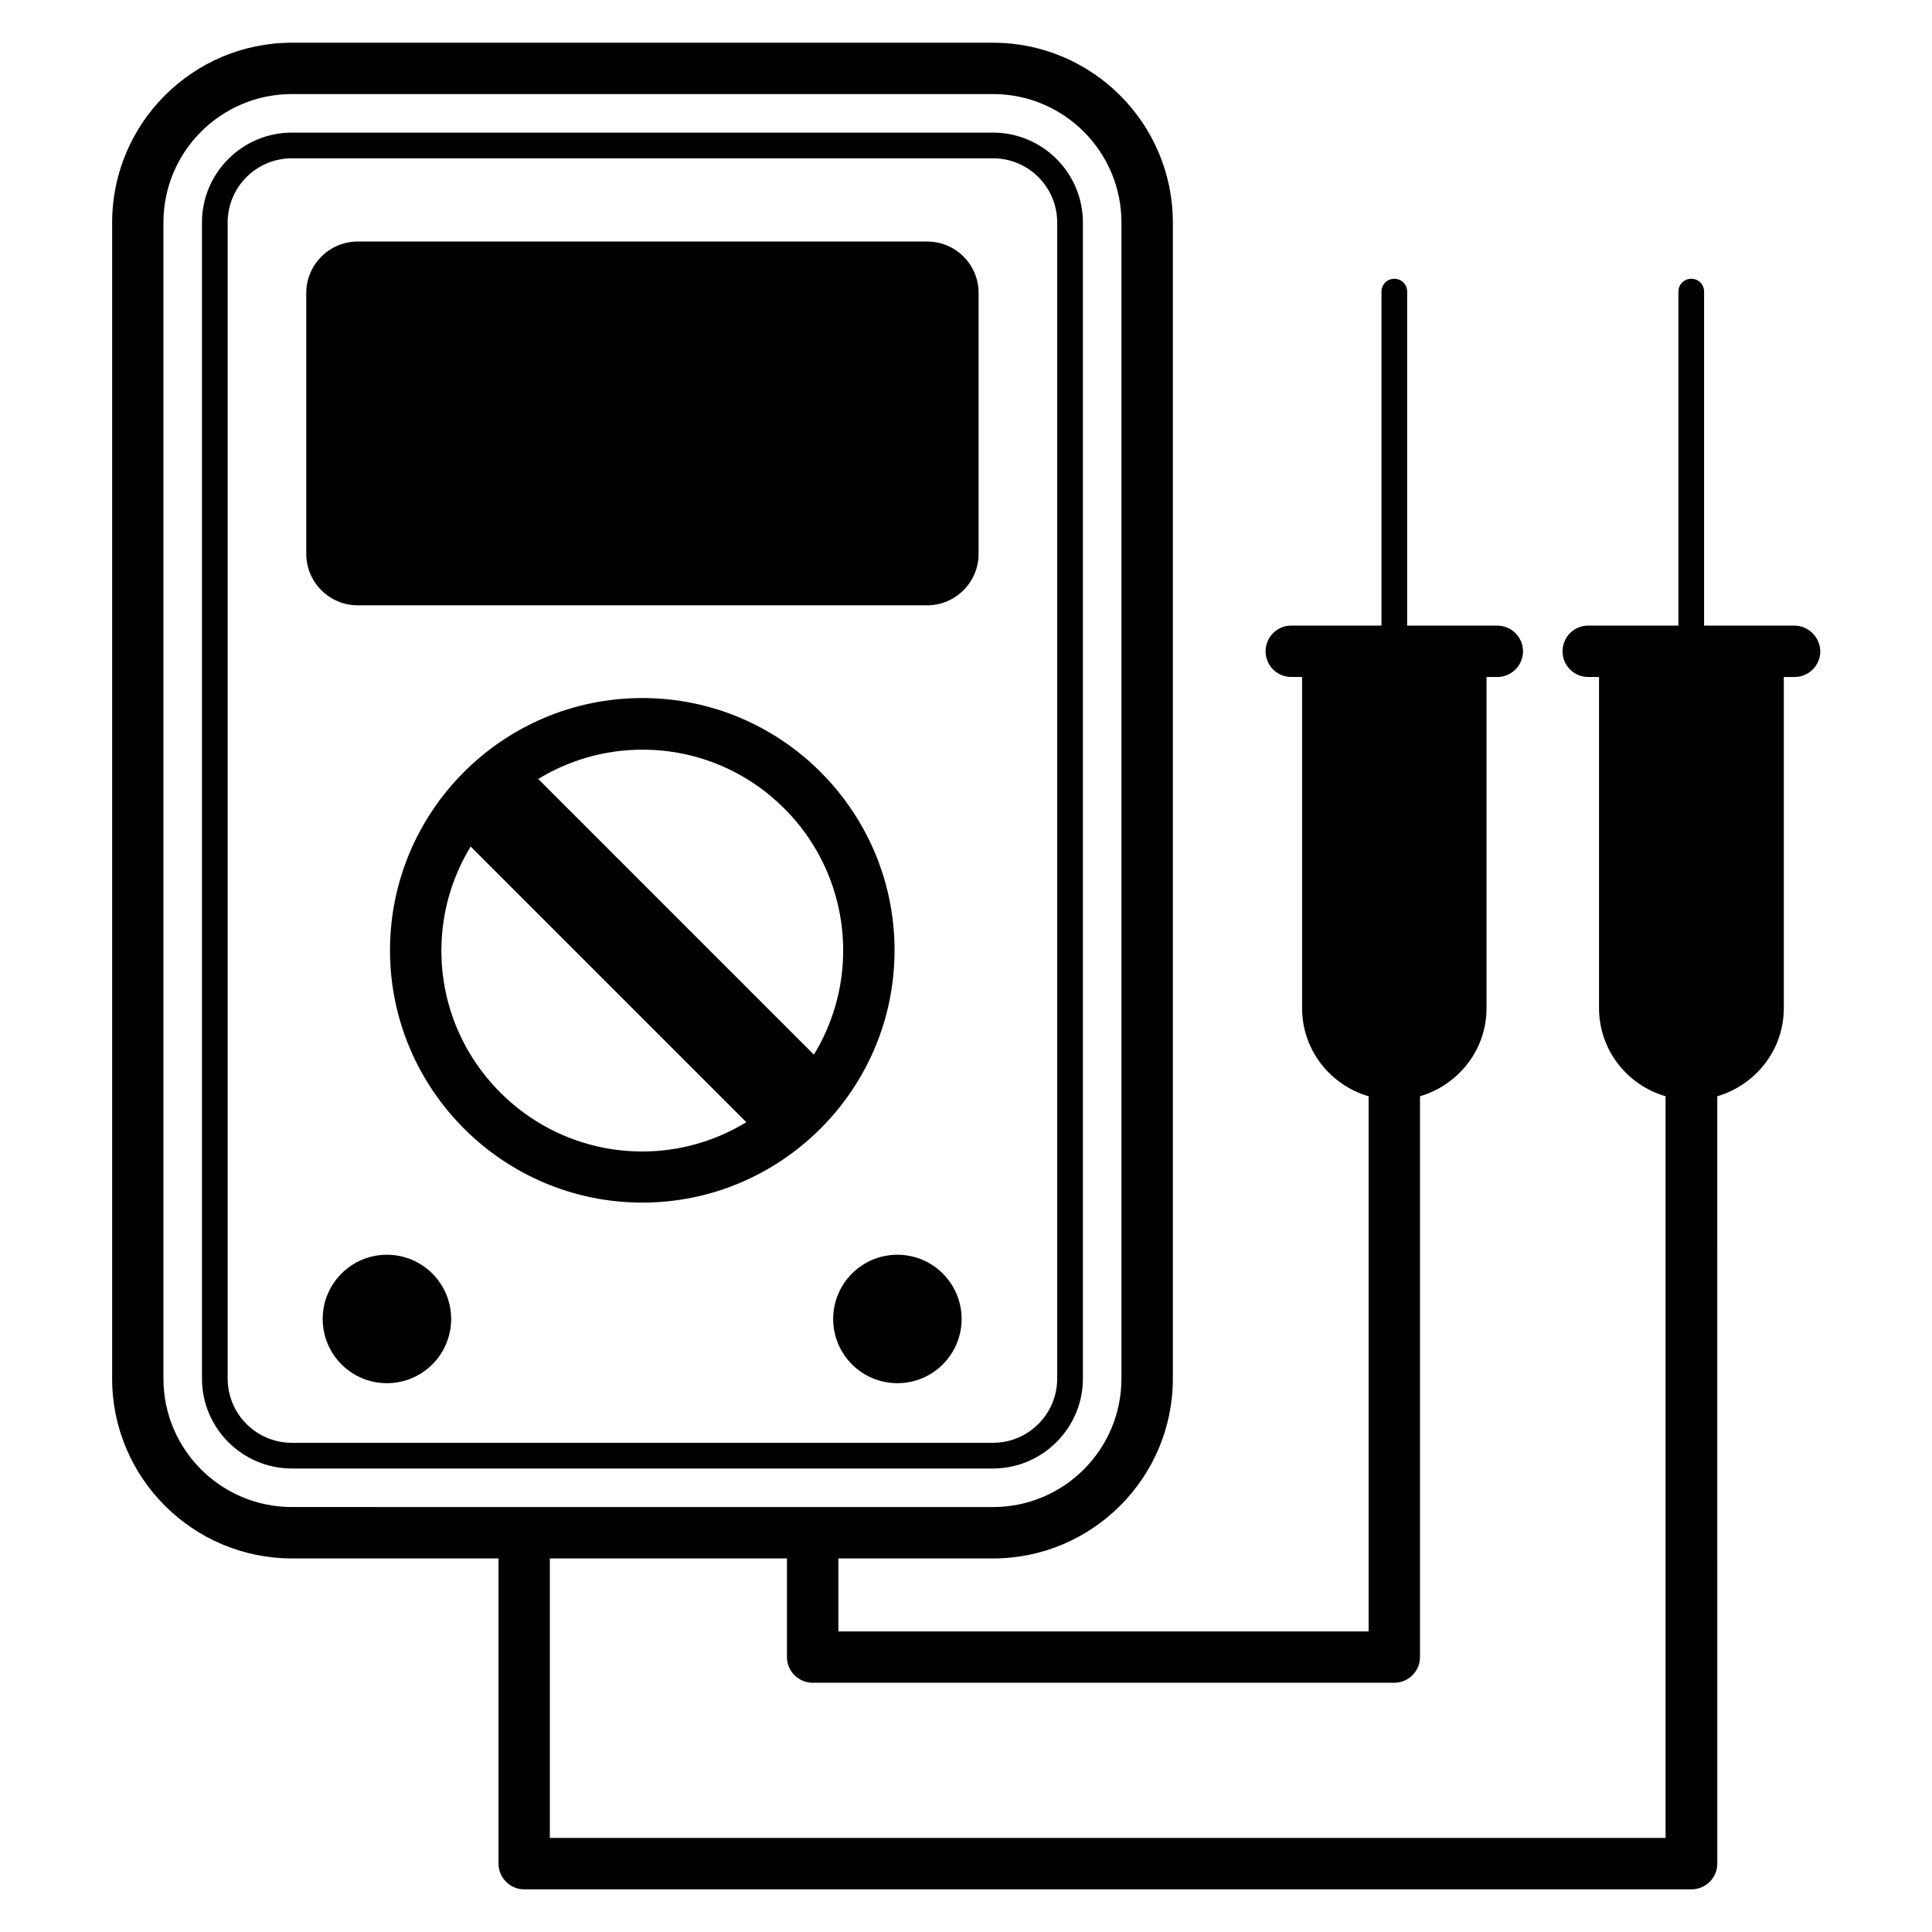<?xml version="1.0" encoding="UTF-8"?>
<!-- Uploaded to: SVG Repo, www.svgrepo.com, Generator: SVG Repo Mixer Tools -->
<svg fill="#000000" width="800px" height="800px" version="1.1" viewBox="144 144 512 512" xmlns="http://www.w3.org/2000/svg">
 <g>
  <path d="m389.72 208.01h-150.94c-7.488 0-13.617 6.129-13.617 13.617v69.172c0 7.488 6.129 13.617 13.617 13.617h150.94c7.488 0 13.617-6.129 13.617-13.617v-69.176c0-7.555-6.129-13.613-13.617-13.613z"/>
  <path d="m314.21 328.99c-36.902 0-66.855 30.023-66.855 66.855s30.023 66.855 66.855 66.855c36.832 0 66.855-30.023 66.855-66.855s-29.953-66.855-66.855-66.855zm53.242 66.926c0 10.078-2.859 19.539-7.762 27.574l-73.055-73.055c8.035-4.902 17.496-7.762 27.574-7.762 29.344-0.066 53.242 23.832 53.242 53.242zm-106.48 0c0-10.078 2.859-19.539 7.762-27.574l73.051 73.051c-8.035 4.902-17.496 7.762-27.574 7.762-29.34 0-53.238-23.895-53.238-53.238z"/>
  <path d="m398.84 493.54c0 9.402-7.617 17.02-17.02 17.02-9.398 0-17.02-7.617-17.02-17.02 0-9.398 7.621-17.02 17.02-17.02 9.402 0 17.02 7.621 17.02 17.02"/>
  <path d="m263.56 493.54c0 9.402-7.621 17.02-17.023 17.02-9.398 0-17.02-7.617-17.02-17.02 0-9.398 7.621-17.02 17.02-17.02 9.402 0 17.023 7.621 17.023 17.02"/>
  <path d="m619.5 309.79h-23.898v-88.508c0-1.906-1.496-3.402-3.402-3.402s-3.402 1.496-3.402 3.402v88.508h-23.898c-3.812 0-6.809 3.062-6.809 6.809s2.996 6.809 6.809 6.809h2.859v87.758c0 11.098 7.488 20.426 17.633 23.352v196.55h-295.68v-74.074h62.84v26.145c0 3.746 3.062 6.809 6.809 6.809h154.14c3.746 0 6.809-3.062 6.809-6.809l0.004-148.62c10.145-2.996 17.633-12.254 17.633-23.352v-87.758h2.859c3.746 0 6.809-3.062 6.809-6.809s-3.062-6.809-6.809-6.809h-23.898v-88.508c0-1.906-1.496-3.402-3.402-3.402s-3.402 1.496-3.402 3.402v88.508h-23.898c-3.812 0-6.809 3.062-6.809 6.809s2.996 6.809 6.809 6.809h2.859v87.758c0 11.098 7.488 20.426 17.633 23.352v141.82h-140.52v-19.336h40.984c26.281 0 47.656-21.379 47.656-47.656v-306.37c0-26.281-21.379-47.656-47.656-47.656l-185.79-0.004c-26.281 0-47.656 21.379-47.656 47.656v306.37c0 26.281 21.379 47.656 47.656 47.656h54.738v80.883c0 3.746 3.062 6.809 6.809 6.809h309.37c3.746 0 6.809-3.062 6.809-6.809l-0.004-203.36c10.145-2.996 17.633-12.254 17.633-23.352v-87.758h2.859c3.746 0 6.809-3.062 6.809-6.809-0.066-3.746-3.129-6.809-6.875-6.809zm-432.19 199.55v-306.37c0-18.789 15.25-34.043 34.043-34.043h185.8c18.789 0 34.043 15.25 34.043 34.043v306.37c0 18.789-15.25 34.043-34.043 34.043l-185.8-0.004c-18.793 0-34.043-15.25-34.043-34.039z"/>
  <path d="m430.98 509.34v-306.37c0-13.141-10.688-23.828-23.828-23.828h-185.8c-13.141 0-23.828 10.688-23.828 23.828v306.37c0 13.141 10.688 23.828 23.828 23.828h185.8c13.07 0 23.828-10.688 23.828-23.828zm-226.65 0v-306.37c0-9.395 7.625-17.02 17.02-17.02h185.8c9.395 0 17.02 7.625 17.02 17.02v306.37c0 9.395-7.625 17.02-17.02 17.02h-185.79c-9.398 0-17.023-7.625-17.023-17.02z"/>
 </g>
</svg>